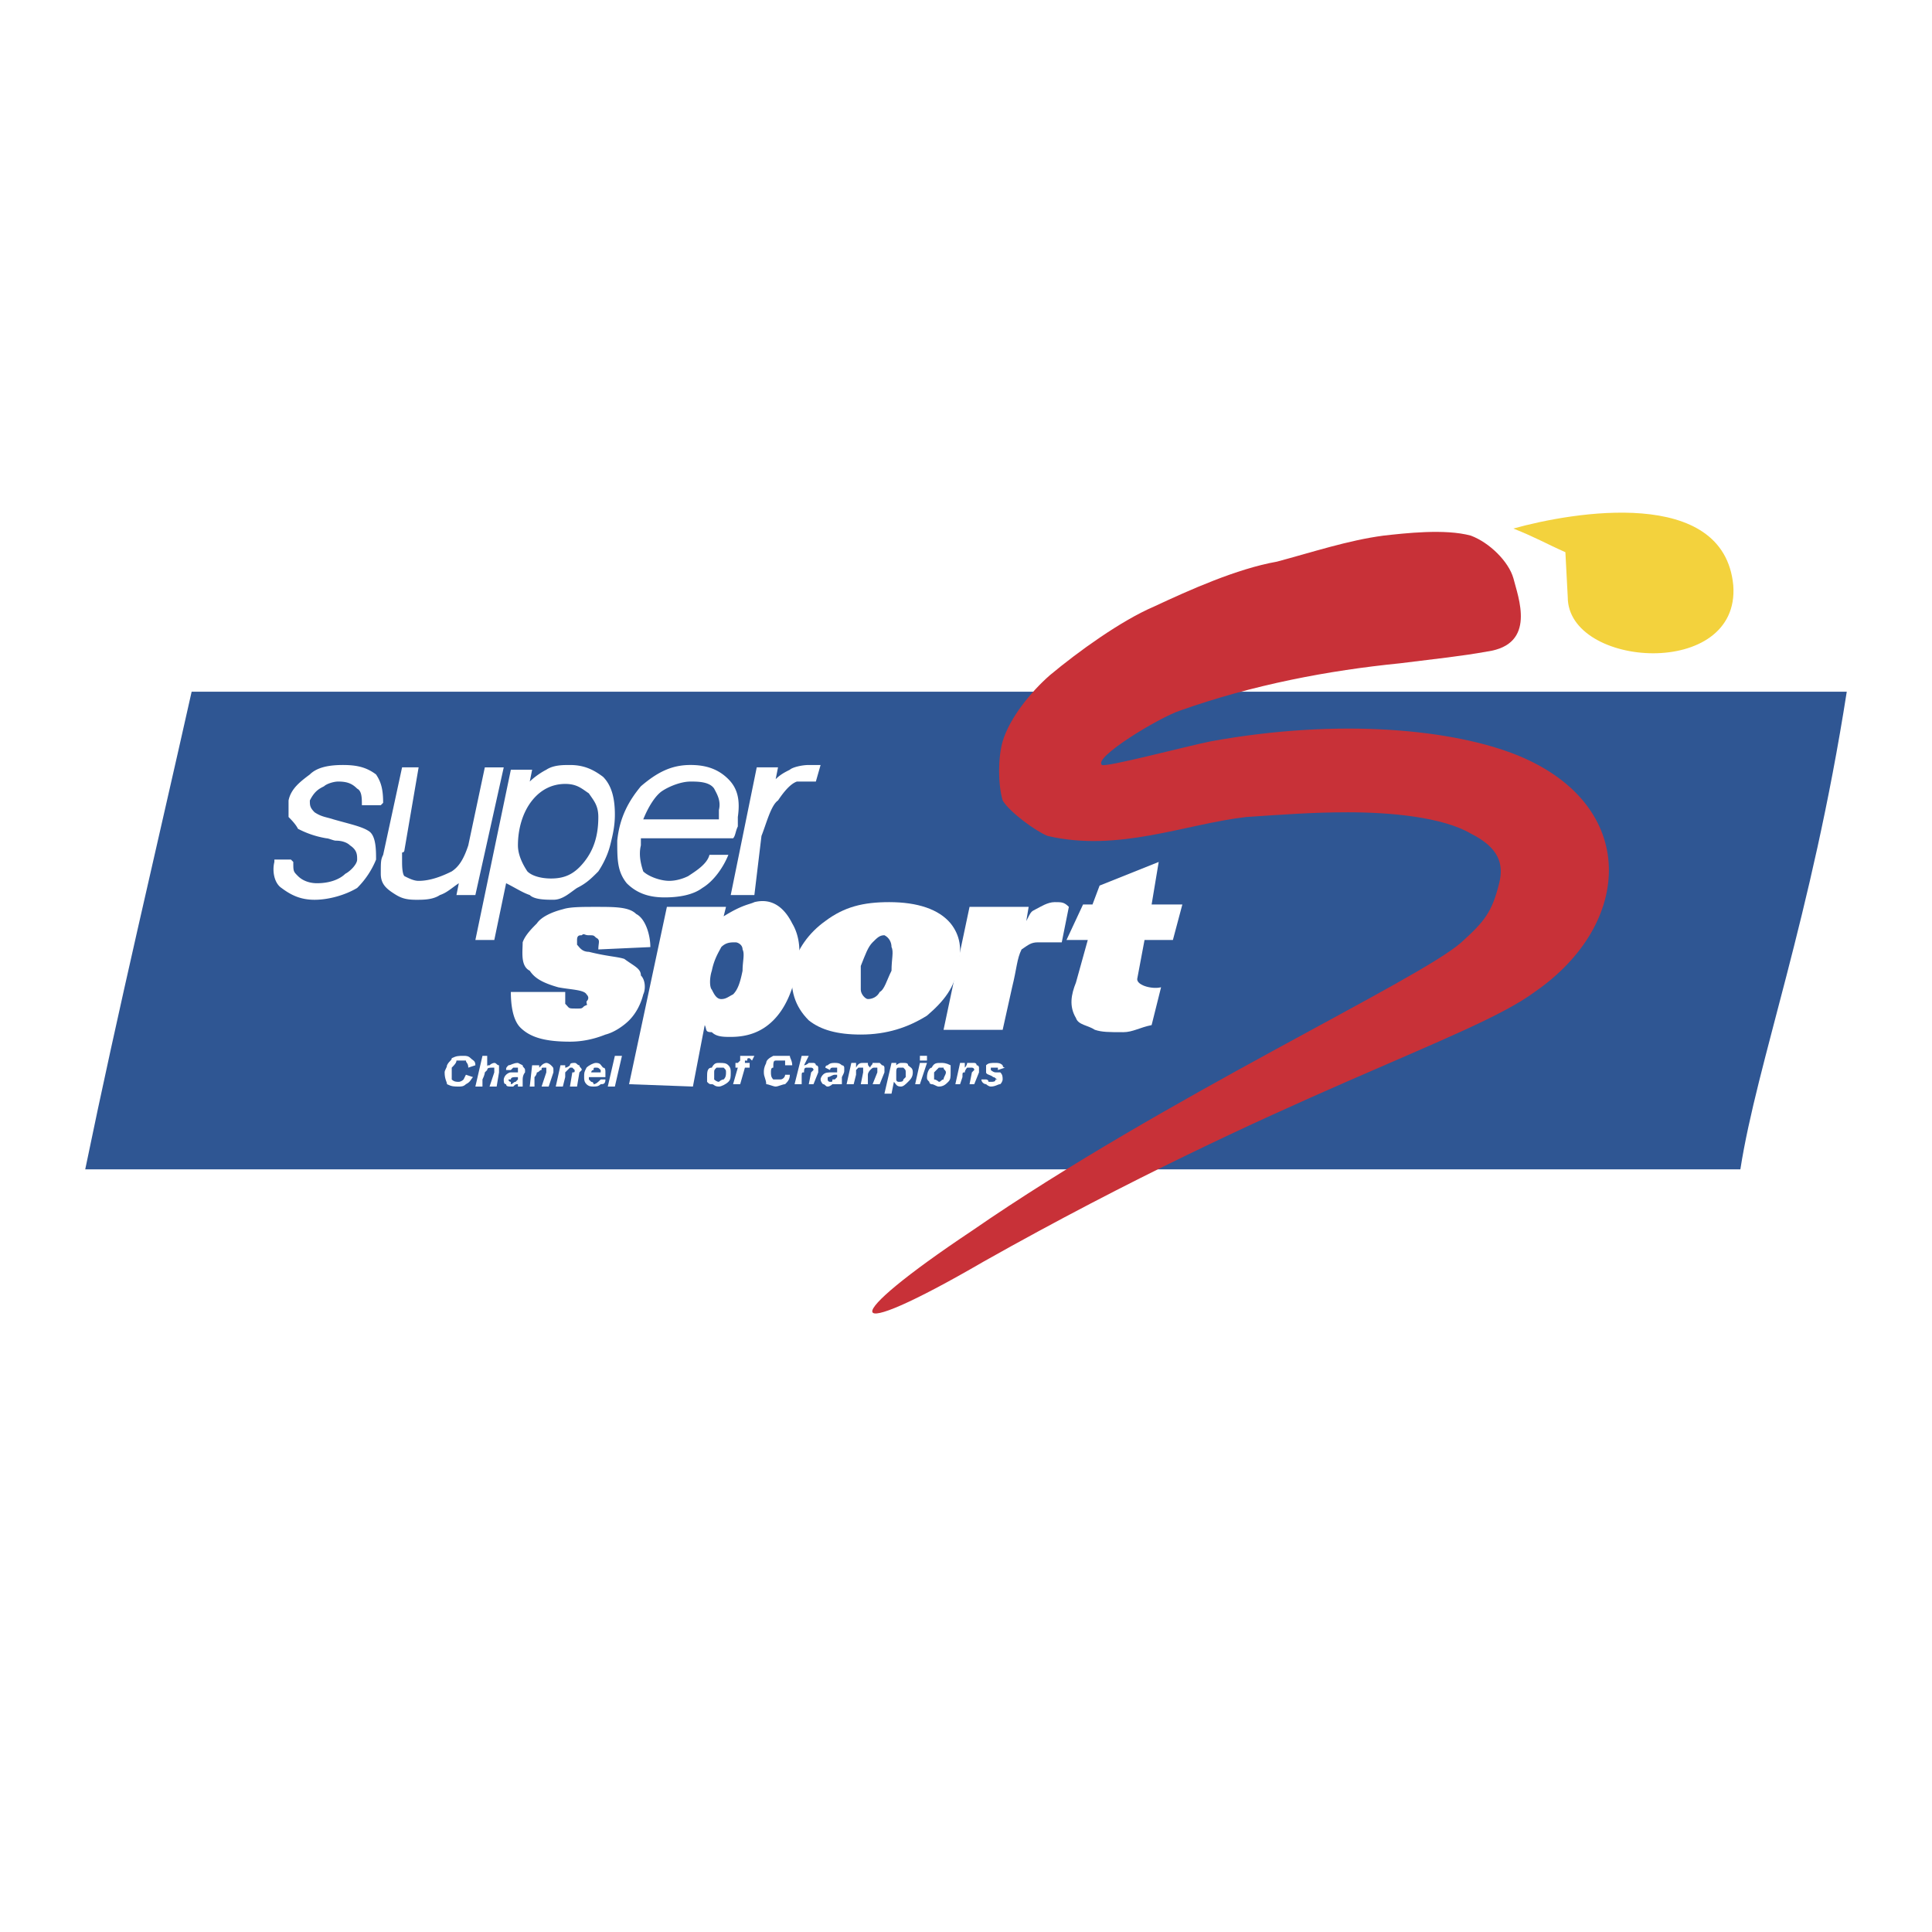 <svg xmlns="http://www.w3.org/2000/svg" width="2500" height="2500" viewBox="0 0 192.756 192.756"><g fill-rule="evenodd" clip-rule="evenodd"><path fill="#fff" d="M0 0h192.756v192.756H0V0z"/><path d="M19.12 69.011h165.132c-3.539 22.647-8.965 37.036-10.615 47.653H8.504c3.303-16.043 7.077-31.848 10.616-47.653z" fill="#2f5693"/><path d="M115.604 85.996l-.707 4.247h3.066l-.943 3.539h-2.83l-.709 3.774c-.236.709 1.416 1.18 2.359.943l-.943 3.775c-1.18.236-1.887.707-2.83.707-1.416 0-2.123 0-2.832-.236-.707-.471-1.65-.471-1.887-1.178-.707-1.18-.473-2.359 0-3.539l1.18-4.247h-2.123l1.65-3.539h.943l.709-1.887 5.897-2.359zM96.732 90.478h5.897l-.236 1.416c.473-.944.473-.944.945-1.18.471-.236 1.18-.708 1.887-.708s.943 0 1.416.472l-.709 3.539h-2.357c-.709 0-.945.236-1.652.708-.473.944-.473 1.887-.943 3.774l-.943 4.246h-5.898l2.593-12.267z" fill="#fff"/><path d="M79.039 96.611c.472-1.887 1.651-3.539 3.303-4.718 1.887-1.416 3.774-1.887 6.37-1.887 2.831 0 4.954.708 6.133 2.123.943 1.179 1.179 2.595.708 4.246-.236 2.123-1.415 3.539-3.067 4.955-1.887 1.18-4.01 1.887-6.605 1.887-2.359 0-4.01-.473-5.19-1.416-1.416-1.414-1.888-3.067-1.652-5.19zm6.841-.236v2.359c0 .473.472.943.708.943.472 0 .944-.234 1.18-.707.472-.236.708-1.18 1.179-2.123 0-1.18.236-1.887 0-2.359 0-.472-.235-.943-.707-1.18-.472 0-.708.236-1.18.708s-.708 1.18-1.18 2.359z" fill="#fff"/><path d="M62.762 108.17l3.774-17.692h5.898l-.236.944c1.888-1.18 2.595-1.18 3.067-1.416 1.887-.472 3.067.708 3.774 2.123.708 1.179.944 2.831.472 4.718-.472 2.123-1.18 3.773-2.359 4.953s-2.595 1.652-4.246 1.652c-.708 0-1.416 0-1.887-.473-.708 0-.472-.236-.708-.707l-1.179 6.133-6.37-.235zm8.257-11.322c-.236.707-.236 1.65 0 1.887.236.473.472.943.944.943s.707-.234 1.179-.471c.472-.473.708-1.18.944-2.359 0-.944.235-1.652 0-2.124 0-.472-.472-.708-.708-.708-.472 0-.943 0-1.415.472-.237.472-.709 1.18-.944 2.36zM50.967 98.971h5.426v1.18c.472.471.236.471 1.179.471.472 0 .472 0 .708-.234.472-.236.236 0 .236-.473.236-.236.236-.471 0-.707-.236-.473-1.651-.473-2.831-.709-1.651-.471-2.359-.943-2.831-1.65-.943-.473-.708-1.887-.708-2.831.236-.708.944-1.416 1.416-1.887.472-.708 1.651-1.18 2.595-1.416.708-.236 1.887-.236 3.303-.236 1.887 0 3.303 0 4.01.708.944.472 1.416 2.123 1.416 3.303l-5.19.236c0-.708.236-.943-.236-1.179-.236-.236-.236-.236-.708-.236s-.472-.236-.708 0c-.235 0-.472 0-.472.472v.472c.236.236.472.708 1.18.708 1.887.472 2.831.472 3.539.708.944.707 1.651.943 1.651 1.65.472.473.472 1.416.236 1.889-.236.943-.708 1.887-1.416 2.594-.472.473-1.416 1.18-2.359 1.416-1.18.473-2.359.707-3.539.707-2.595 0-4.01-.471-4.954-1.414-.707-.712-.943-2.126-.943-3.542zM73.142 83.637h-9.201v.707c-.235.944 0 1.888.236 2.595.472.472 1.651.943 2.595.943.708 0 1.416-.236 1.888-.472.707-.472 1.887-1.179 2.123-2.123h1.887c-.472 1.179-1.415 2.595-2.595 3.303-.943.708-2.359.944-3.774.944-1.651 0-2.831-.472-3.774-1.416-.944-1.18-.944-2.359-.944-4.247.236-2.359 1.18-4.01 2.359-5.426 1.652-1.415 3.067-2.123 4.954-2.123 1.651 0 2.831.472 3.774 1.416.944.944 1.18 2.123.944 3.774v.943c-.237.474-.237.946-.472 1.182zm-1.416-1.887v-.943c.236-.944-.236-1.651-.472-2.123-.472-.708-1.651-.708-2.359-.708-.943 0-2.123.472-2.831.943-.708.472-1.416 1.651-1.887 2.831h7.549zM50.495 88.119l-1.179 5.662h-1.887l3.539-16.985h2.123l-.236 1.18c.472-.472 1.179-.943 1.651-1.18.708-.472 1.651-.472 2.359-.472 1.416 0 2.359.472 3.302 1.18.944.943 1.18 2.359 1.18 3.774 0 1.179-.236 2.123-.472 3.066-.236.944-.708 1.888-1.18 2.595-.708.708-1.179 1.18-2.123 1.651-.708.472-1.416 1.179-2.359 1.179-.708 0-1.887 0-2.359-.472-.708-.234-1.416-.706-2.359-1.178zm9.2-6.605c0-1.179-.472-1.651-.943-2.359-.708-.472-1.18-.943-2.359-.943-1.18 0-2.359.472-3.303 1.651s-1.416 2.831-1.416 4.482c0 .944.472 1.888.943 2.595.472.472 1.416.708 2.359.708 1.416 0 2.359-.472 3.303-1.651.944-1.181 1.416-2.596 1.416-4.483zM81.87 76.324l-.472 1.651h-1.887c-.708.236-1.416 1.18-1.888 1.887-.708.472-1.179 2.359-1.651 3.539l-.708 5.897h-2.359L75.5 76.56h2.123l-.235 1.18c.472-.472.943-.708 1.415-.944.236-.236 1.18-.472 1.887-.472h1.18zM40.115 76.56h1.651l-1.415 8.257s0 .236-.236.236v.943c0 .236 0 1.18.236 1.416.472.236.943.472 1.415.472 1.18 0 2.359-.472 3.303-.943.708-.472 1.18-1.18 1.651-2.595l1.651-7.785h1.887L47.427 89.3H45.54l.236-1.179c-.708.472-1.18.944-1.888 1.179-.707.472-1.651.472-2.358.472-1.18 0-1.651-.235-2.359-.707s-1.18-.944-1.18-1.888c0-1.18 0-1.416.236-1.887l1.888-8.73zM37.992 80.334h-1.887c0-.708 0-1.416-.472-1.651-.472-.472-.944-.708-1.888-.708-.472 0-1.18.236-1.415.472-.472.236-.944.472-1.416 1.416 0 .472 0 .708.472 1.179.708.472 1.179.472 1.887.708 1.651.472 2.831.708 3.539 1.18.708.472.708 1.887.708 2.831a8.495 8.495 0 0 1-1.887 2.831c-1.18.708-2.831 1.179-4.247 1.179s-2.359-.472-3.303-1.179c-.708-.472-.944-1.651-.708-2.595v-.237h1.651l.236.236c0 .944 0 .944.472 1.416s1.179.708 1.887.708c1.415 0 2.359-.472 2.831-.944.472-.236 1.18-.943 1.18-1.416 0-.472 0-.943-.708-1.416-.236-.235-.708-.472-1.416-.472-.236 0-.708-.235-.944-.235-1.415-.236-2.359-.708-2.831-.944-.236-.472-.708-.944-.944-1.18v-1.651c.236-1.179 1.18-1.887 2.123-2.595.708-.708 1.888-.944 3.303-.944 1.416 0 2.359.236 3.303.944.472.708.708 1.416.708 2.831l-.234.236z" fill="#fff"/><path d="M138.016 53.441c-3.539.472-7.078 1.651-10.617 2.595-4.01.708-8.729 2.831-12.266 4.482-3.303 1.416-7.549 4.482-10.381 6.842-1.887 1.651-4.01 4.246-4.717 6.605-.473 1.651-.473 4.247 0 5.897.707 1.179 3.303 3.067 4.482 3.539 7.076 1.651 13.682-1.18 19.814-1.887 3.539-.236 6.605-.472 10.145-.472 4.246 0 9.436.472 12.268 2.124 2.83 1.416 3.303 3.067 2.83 4.954-.707 2.831-1.416 3.774-3.773 5.897-4.248 3.774-29.725 15.569-48.833 28.78-13.447 8.965-13.447 11.559 1.178 3.066 29.725-16.748 48.598-22.174 54.967-26.893 9.908-6.841 10.379-18.636-1.652-23.59-6.369-2.595-17.691-3.774-30.666-1.416-2.359.472-10.381 2.595-10.852 2.359-.945-.708 5.66-4.718 7.783-5.426 7.314-2.595 14.863-4.01 21.939-4.718 3.775-.472 6.135-.708 8.729-1.18 4.955-.708 3.066-5.426 2.596-7.313-.473-1.651-2.359-3.539-4.246-4.247-2.596-.706-6.605-.233-8.728.002z" fill="#c83138"/><path d="M150.99 52.733c5.896-1.651 20.994-4.247 21.939 5.662.707 9.437-16.514 8.257-16.514 1.18l-.236-4.482c-2.122-.944-2.829-1.416-5.189-2.36z" fill="#f3d23d"/><path d="M46.485 107.227l.707.236c-.235.236-.235.473-.707.707-.236.236-.472.236-.708.236-.472 0-.708 0-1.18-.236 0-.234-.236-.471-.236-1.178 0-.236.236-.473.236-.709.236-.471.472-.471.472-.707.472-.236.708-.236 1.18-.236.236 0 .472 0 .708.236.235.236.472.236.472.707l-.708.236c0-.473-.235-.473-.235-.707h-.944c0 .234-.236.471-.472.707v1.18c.236.236.472.236.708.236 0 0 .236 0 .472-.236l.235-.472zm1.651 1.179h-.708l.708-3.066h.472v1.18c0-.236 0-.236.235-.236.236-.236.472-.236.472-.236.236 0 .236.236.472.236v.709l-.236 1.414h-.708l.472-1.414v-.236-.236h-.235c-.236 0-.472 0-.472.236l-.236.236s0 .234-.236.707v.706zm2.831-1.65h-.472c0-.236 0-.236.236-.473.236 0 .472-.236.944-.236l.472.236c0 .236.236.236.236.473v.236s-.236.234-.236.707v.707h-.472v-.236c-.236 0-.236 0-.472.236h-.236c-.236 0-.472 0-.472-.236-.236 0-.236-.234-.236-.471 0 0 0-.236.236-.473 0 0 .236-.234.472-.234h.708v-.236-.236h-.472l-.236.236zm.707.707c-.472 0-.708 0-.708.236h-.236s0 .236.236.236v.234c.236 0 .236-.234.472-.234l.236-.236v-.236zm1.416-1.18h.708v.236l.236-.236c.236-.236.472-.236.472-.236.235 0 .472.236.472.236.236.236.236.236.236.473v.236l-.472 1.414h-.708l.472-1.414v-.236-.236h-.236c-.236 0-.236 0-.236.236-.236 0-.236.236-.472.236 0 0 0 .234-.236.471v.943h-.472l.236-2.123zm2.83 0h.472v.236c.236 0 .472-.236.472-.236 0-.236.236-.236.472-.236s.236.236.472.236c0 .236.235.236.235.473l-.235.236-.236 1.414h-.708l.236-1.414c.236 0 .236 0 .236-.236l-.236-.236h-.236l-.236.236-.236.236v.471l-.236.943h-.708l.472-2.123zm4.483 1.18h-1.651v.236l.236.236c.236 0 .236.234.236.234.236 0 .472-.234.708-.471h.472c0 .471-.236.471-.472.471-.236.236-.472.236-.708.236s-.472 0-.708-.236c-.236-.234-.236-.471-.236-.707 0-.471 0-.471.236-.943.236-.236.708-.473.943-.473.472 0 .472.236.708.473.236 0 .236.236.236.473v.471zm-.472-.471v-.236c-.236-.236-.236-.236-.472-.236s-.236 0-.236.236c-.236 0-.236.236-.236.236h.944zm.707 1.414l.708-3.066h.708l-.708 3.066h-.708zM70.546 107.463c0-.471 0-.943.472-.943.236-.473.472-.473.708-.473.472 0 .708 0 .943.236.236.236.236.473.236.709 0 .471 0 .707-.236.943-.235.234-.707.471-.943.471-.472 0-.472-.236-.708-.236s-.236 0-.472-.234v-.473zm1.888-.471c0-.236 0-.236-.236-.473h-.472-.236c-.236.236-.236.236-.236.473v.707s.236.236.472.236c0 0 .236-.236.472-.236.236-.236.236-.472.236-.707zm2.358-.945v.473h-.472l-.472 1.65h-.708l.472-1.65h-.236v-.473h.236l.236-.234v-.473h1.416l-.236.473-.236-.236c-.235 0-.235 0-.235.236h-.236v.234h.471zm3.54 1.18h.472c0 .473-.236.709-.472.943-.236 0-.708.236-.943.236-.236 0-.708-.236-.944-.236 0-.471-.236-.707-.236-1.178 0-.236 0-.473.236-.945 0-.234.236-.471.708-.707H78.804c0 .236.236.473.236.943h-.708v-.471h-.944c-.236 0-.236.234-.236.707-.236 0-.236.236-.236.473 0 .234 0 .471.236.707h.708c.235 0 .472-.236.472-.472zm1.651.943h-.708l.708-2.83h.708l-.472.943c.236 0 .472-.236.472-.236h.472s.236 0 .236.236c.236 0 .236.236.236.236v.473l-.472 1.178h-.473l.236-1.178.236-.236c0-.236-.236-.236-.236-.236h-.236-.236c-.236 0-.236.236-.236.473-.235 0-.235 0-.235.471v.706zm2.831-1.414l-.472-.236s0-.236.236-.236c.236-.236.472-.236.708-.236.235 0 .472 0 .708.236.236 0 .236.236.236.236v.236c0 .236 0 .236-.236.707v.707h-.944s-.235.236-.472.236c-.236 0-.236-.236-.472-.236 0 0-.236-.234-.236-.471s.236-.473.236-.473c.236-.234.472-.234.943-.234h.472v-.236-.236h-.471s-.236 0-.236.236zm.707.471h-.235c-.236 0-.472.236-.708.236v.236c0 .236.236.236.236.236.235 0 .235 0 .235-.236h.236l.235-.236v-.236h.001zm1.416-1.18h.472v.473c.235-.473.472-.473.708-.473h.472c0 .236 0 .236.236.473 0-.236.236-.236.236-.473h.708l.236.236c.236 0 .236.236.236.236v.473l-.472 1.178h-.709l.472-1.178v-.473h-.236c-.236 0-.236 0-.472.236 0 0-.236.236-.236.471v.943h-.708l.236-1.178v-.473h-.236-.236l-.235.236v.47l-.236.943h-.708l.472-2.12zm4.01 0h.472v.236s.236-.236.472-.236h.236c.236 0 .472 0 .472.236.236.236.472.236.472.709 0 .471-.235.707-.472.943-.235.234-.472.471-.708.471-.472 0-.472-.236-.708-.471l-.236 1.18h-.707l.707-3.068zm.472 1.416v.236c0 .236.236.236.236.236.236 0 .472 0 .472-.236l.236-.236v-.471c0-.236 0-.236-.236-.473h-.472c-.236 0-.236.236-.236.473v.471zm2.359-2.123h.708v.473h-.708v-.473zm0 .707h.708l-.708 2.123h-.472l.472-2.123zm.707 1.416c0-.471.236-.943.472-.943.236-.473.472-.473.943-.473.236 0 .472 0 .944.236v.709c0 .471 0 .707-.236.943-.236.234-.472.471-.943.471-.236 0-.472-.236-.708-.236 0 0-.236 0-.236-.234-.236-.237-.236-.237-.236-.473zm1.888-.471c0-.236-.235-.236-.235-.473h-.471l-.472.473v.707c.236 0 .472.236.472.236.235 0 .235-.236.472-.236-.002-.236.234-.472.234-.707zm1.415-.945h.472v.473c.235-.236.235-.473.235-.473h.708s.236 0 .236.236c.236 0 .236.236.236.236v.473l-.473 1.178h-.471l.236-1.178.235-.236c0-.236-.235-.236-.235-.236h-.472s-.235.236-.235.473c-.236 0-.236 0-.236.471l-.236.707h-.472l.472-2.124zm2.124 1.652h.471s.236 0 .236.236h.236c.236 0 .471 0 .471-.236h.236c-.236 0-.236-.236-.471-.236-.236-.236-.709-.236-.709-.471v-.236-.473c.236-.236.473-.236.943-.236.236 0 .473 0 .709.236 0 0 0 .236.236.236l-.709.236v-.236h-.707v.236s.236.236.471.236h.473c.236.234.236.471.236.707 0 0 0 .236-.236.471-.236 0-.473.236-.943.236-.236 0-.473-.236-.473-.236-.236.001-.47-.233-.47-.47z" fill="#fff"/></g></svg>